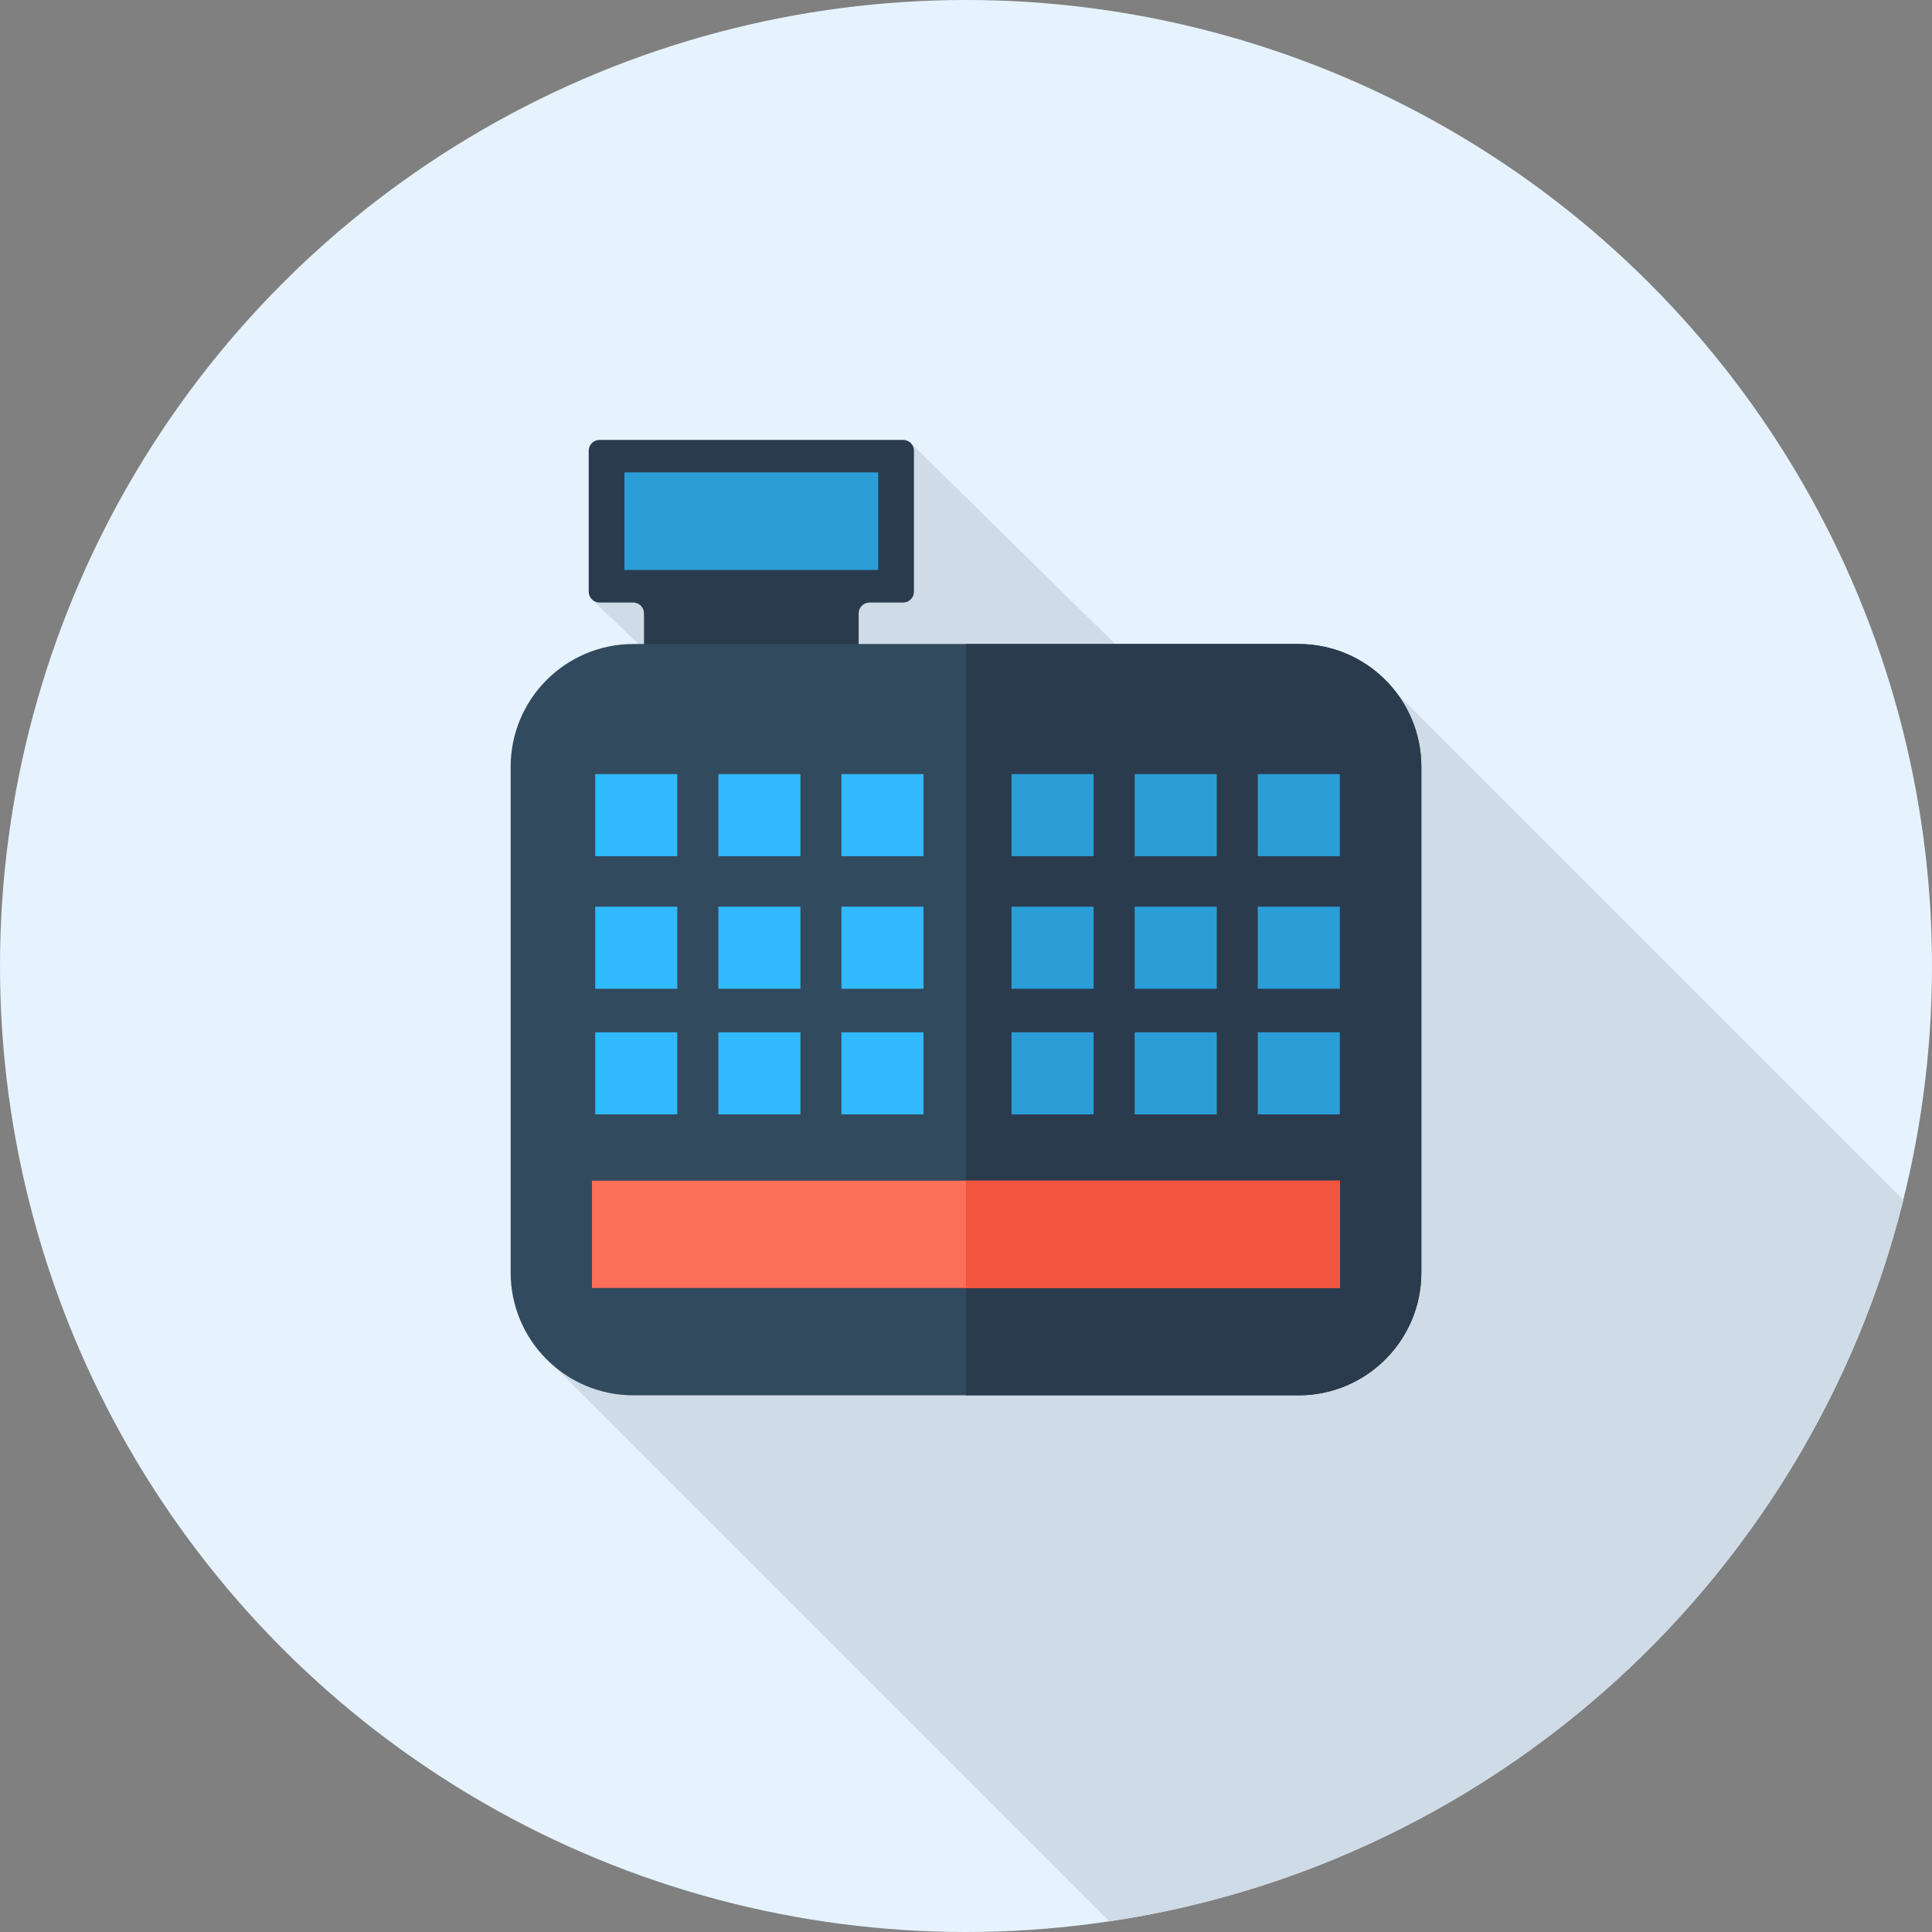 <?xml version="1.0" encoding="iso-8859-1"?>
<!-- Uploaded to: SVG Repo, www.svgrepo.com, Generator: SVG Repo Mixer Tools -->
<svg version="1.1" id="Layer_1" xmlns="http://www.w3.org/2000/svg" xmlns:xlink="http://www.w3.org/1999/xlink" 
	 viewBox="0 0 512 512" xml:space="preserve">
<rect x="0" y="0" width="512" height="512" fill="#808080" stroke="none"/>
<circle style="fill:#E6F3FF;" cx="256" cy="256" r="256"/>
<path style="fill:#CFDBE6;" d="M142.988,358.197L293.981,509.19c102.843-15.298,185.711-91.758,210.446-191.207L370.266,183.822
	l-29.243,31.57l-99.666-97.97l-55.934,21.787l-28.544,19.644l29.977,28.794l-18.775,24.105L142.988,358.197z"/>
<path style="fill:#2B3B4E;" d="M239.335,116.579h-80.448c-1.588,0-2.874,1.286-2.874,2.874v37.35c0,1.588,1.286,2.874,2.874,2.874
	h8.906c1.588,0,2.874,1.286,2.874,2.874v33.687c0,1.588,1.286,2.874,2.874,2.874h51.141c1.588,0,2.874-1.286,2.874-2.874v-33.687
	c0-1.588,1.286-2.874,2.874-2.874h8.906c1.588,0,2.874-1.286,2.874-2.874v-37.35C242.209,117.865,240.923,116.579,239.335,116.579z"
	/>
<path style="fill:#324A5E;" d="M167.876,369.778h176.249c17.977,0,32.549-14.572,32.549-32.549V203.216
	c0-17.977-14.572-32.549-32.549-32.549H167.876c-17.977,0-32.549,14.572-32.549,32.549v134.013
	C135.327,355.206,149.899,369.778,167.876,369.778z"/>
<path style="fill:#2B3B4E;" d="M344.124,170.667H256v199.111h88.124c17.977,0,32.549-14.572,32.549-32.549V203.216
	C376.673,185.239,362.101,170.667,344.124,170.667z"/>
<rect x="156.875" y="312.889" style="fill:#FC6F58;" width="198.249" height="28.444"/>
<rect x="256" y="312.889" style="fill:#F1543F;" width="99.125" height="28.444"/>
<g>
	<rect x="268.067" y="205.145" style="fill:#2B9ED8;" width="21.752" height="21.752"/>
	<rect x="300.701" y="205.145" style="fill:#2B9ED8;" width="21.752" height="21.752"/>
	<rect x="333.317" y="205.145" style="fill:#2B9ED8;" width="21.752" height="21.752"/>
	<rect x="268.067" y="240.278" style="fill:#2B9ED8;" width="21.752" height="21.752"/>
	<rect x="300.701" y="240.278" style="fill:#2B9ED8;" width="21.752" height="21.752"/>
	<rect x="333.317" y="240.278" style="fill:#2B9ED8;" width="21.752" height="21.752"/>
	<rect x="268.067" y="273.567" style="fill:#2B9ED8;" width="21.752" height="21.752"/>
	<rect x="300.701" y="273.567" style="fill:#2B9ED8;" width="21.752" height="21.752"/>
	<rect x="333.317" y="273.567" style="fill:#2B9ED8;" width="21.752" height="21.752"/>
</g>
<g>
	<rect x="157.737" y="205.145" style="fill:#31BAFD;" width="21.752" height="21.752"/>
	<rect x="190.371" y="205.145" style="fill:#31BAFD;" width="21.752" height="21.752"/>
	<rect x="222.987" y="205.145" style="fill:#31BAFD;" width="21.752" height="21.752"/>
	<rect x="157.737" y="240.278" style="fill:#31BAFD;" width="21.752" height="21.752"/>
	<rect x="190.371" y="240.278" style="fill:#31BAFD;" width="21.752" height="21.752"/>
	<rect x="222.987" y="240.278" style="fill:#31BAFD;" width="21.752" height="21.752"/>
	<rect x="157.737" y="273.567" style="fill:#31BAFD;" width="21.752" height="21.752"/>
	<rect x="190.371" y="273.567" style="fill:#31BAFD;" width="21.752" height="21.752"/>
	<rect x="222.987" y="273.567" style="fill:#31BAFD;" width="21.752" height="21.752"/>
</g>
<rect x="165.495" y="125.19" style="fill:#2B9ED8;" width="67.232" height="25.859"/>
</svg>